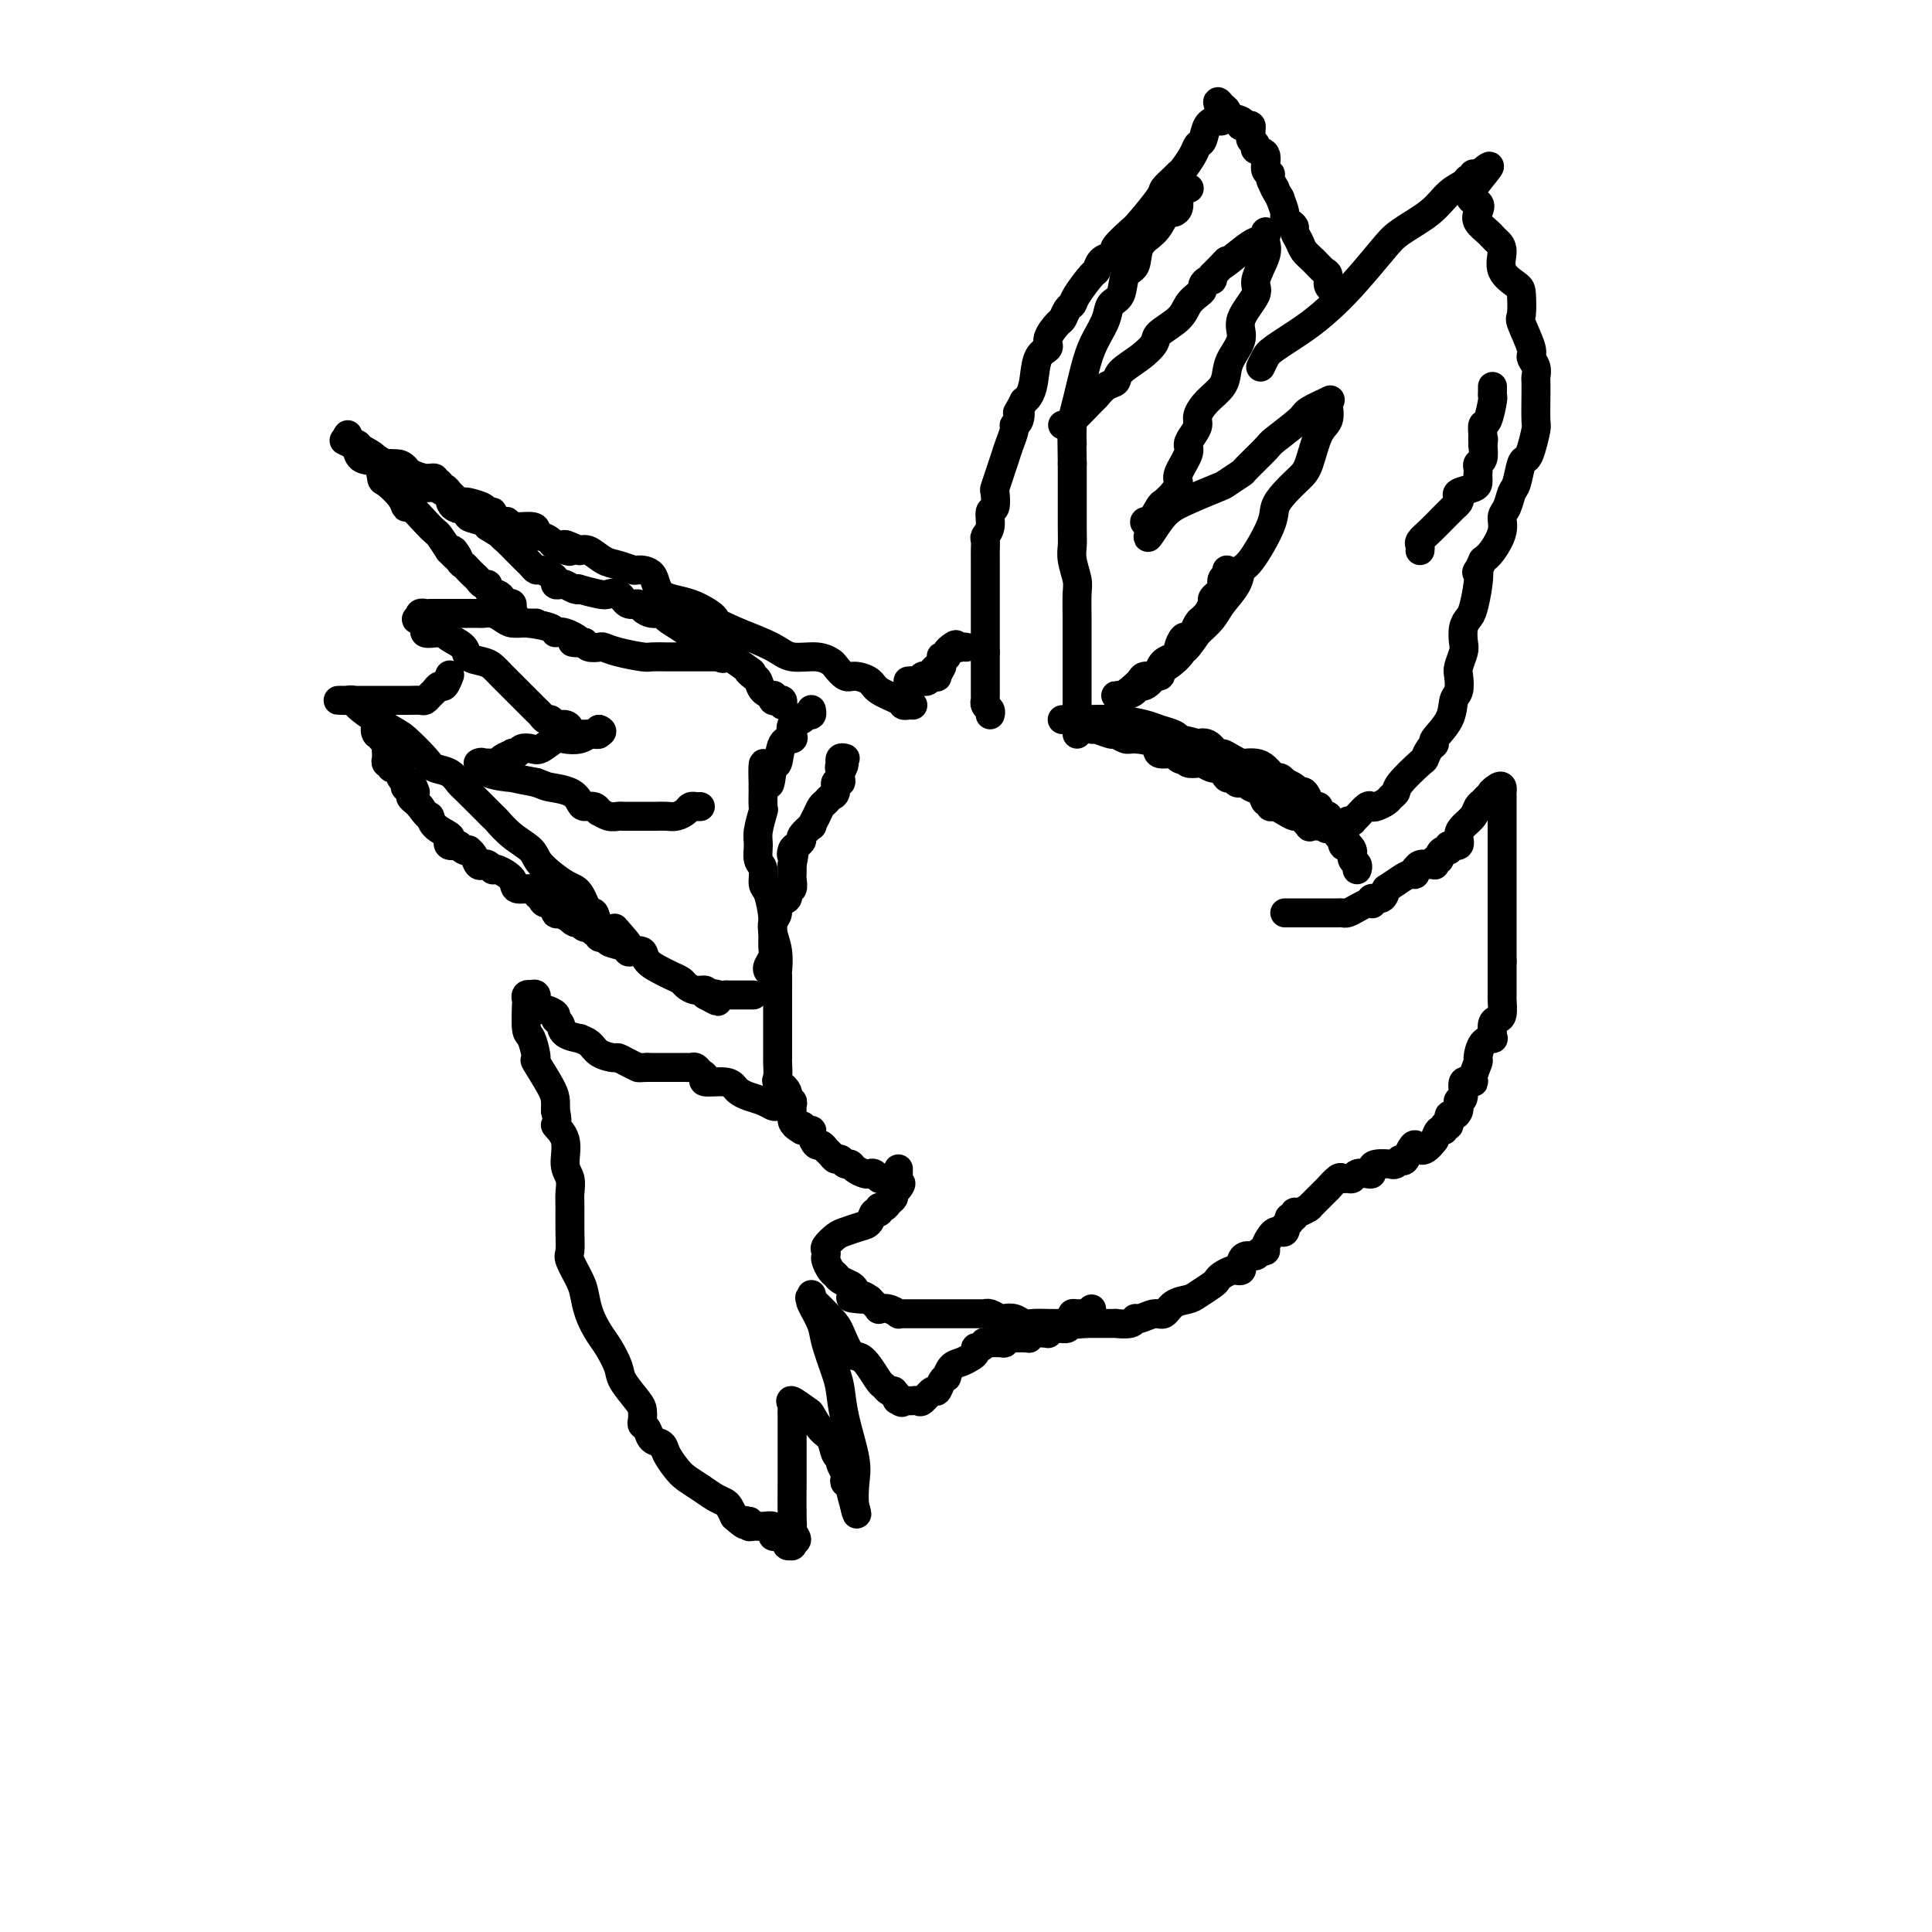 <svg viewBox='0 0 400 400' version='1.1' xmlns='http://www.w3.org/2000/svg' xmlns:xlink='http://www.w3.org/1999/xlink'><g fill='none' stroke='#000000' stroke-width='6' stroke-linecap='round' stroke-linejoin='round'><path d='M266,189c0.244,0.000 0.489,0.000 1,0c0.511,-0.000 1.289,-0.000 2,0c0.711,0.000 1.356,0.000 2,0c0.644,-0.000 1.286,-0.000 2,0c0.714,0.000 1.500,0.001 2,0c0.500,-0.001 0.714,-0.003 1,0c0.286,0.003 0.643,0.011 1,0c0.357,-0.011 0.712,-0.042 1,0c0.288,0.042 0.508,0.156 1,0c0.492,-0.156 1.254,-0.582 2,-1c0.746,-0.418 1.474,-0.829 2,-1c0.526,-0.171 0.848,-0.104 1,0c0.152,0.104 0.134,0.244 0,0c-0.134,-0.244 -0.382,-0.873 0,-1c0.382,-0.127 1.395,0.250 2,0c0.605,-0.250 0.803,-1.125 1,-2'/><path d='M287,184c1.812,-1.161 2.341,-1.564 3,-2c0.659,-0.436 1.446,-0.905 2,-1c0.554,-0.095 0.873,0.185 1,0c0.127,-0.185 0.062,-0.834 0,-1c-0.062,-0.166 -0.121,0.153 0,0c0.121,-0.153 0.424,-0.777 1,-1c0.576,-0.223 1.426,-0.045 2,0c0.574,0.045 0.871,-0.043 1,0c0.129,0.043 0.090,0.218 0,0c-0.090,-0.218 -0.230,-0.828 0,-1c0.230,-0.172 0.830,0.093 1,0c0.170,-0.093 -0.090,-0.545 0,-1c0.090,-0.455 0.531,-0.912 1,-1c0.469,-0.088 0.965,0.195 1,0c0.035,-0.195 -0.390,-0.867 0,-1c0.390,-0.133 1.596,0.273 2,0c0.404,-0.273 0.006,-1.225 0,-2c-0.006,-0.775 0.380,-1.374 1,-2c0.620,-0.626 1.476,-1.278 2,-2c0.524,-0.722 0.718,-1.513 1,-2c0.282,-0.487 0.653,-0.670 1,-1c0.347,-0.330 0.671,-0.809 1,-1c0.329,-0.191 0.665,-0.096 1,0'/><path d='M309,165c3.359,-3.109 0.756,-1.380 0,-1c-0.756,0.380 0.333,-0.589 1,-1c0.667,-0.411 0.911,-0.266 1,0c0.089,0.266 0.024,0.651 0,1c-0.024,0.349 -0.006,0.661 0,1c0.006,0.339 0.002,0.704 0,1c-0.002,0.296 -0.000,0.521 0,1c0.000,0.479 0.000,1.211 0,2c-0.000,0.789 -0.000,1.636 0,2c0.000,0.364 0.000,0.243 0,1c-0.000,0.757 -0.000,2.390 0,3c0.000,0.610 0.000,0.198 0,1c-0.000,0.802 -0.000,2.819 0,4c0.000,1.181 0.000,1.525 0,2c-0.000,0.475 -0.000,1.082 0,2c0.000,0.918 0.000,2.148 0,3c-0.000,0.852 -0.000,1.327 0,2c0.000,0.673 0.000,1.545 0,2c-0.000,0.455 -0.000,0.492 0,1c0.000,0.508 0.000,1.487 0,2c-0.000,0.513 -0.000,0.561 0,1c0.000,0.439 0.000,1.268 0,2c-0.000,0.732 -0.000,1.366 0,2'/><path d='M311,199c0.000,5.745 0.000,2.107 0,1c-0.000,-1.107 -0.000,0.317 0,1c0.000,0.683 0.001,0.624 0,1c-0.001,0.376 -0.003,1.186 0,2c0.003,0.814 0.011,1.632 0,2c-0.011,0.368 -0.041,0.287 0,1c0.041,0.713 0.154,2.219 0,3c-0.154,0.781 -0.575,0.836 -1,1c-0.425,0.164 -0.852,0.437 -1,1c-0.148,0.563 -0.016,1.416 0,2c0.016,0.584 -0.086,0.900 0,1c0.086,0.100 0.358,-0.016 0,0c-0.358,0.016 -1.348,0.163 -2,1c-0.652,0.837 -0.967,2.365 -1,3c-0.033,0.635 0.217,0.376 0,1c-0.217,0.624 -0.899,2.129 -1,3c-0.101,0.871 0.379,1.108 0,1c-0.379,-0.108 -1.618,-0.561 -2,0c-0.382,0.561 0.094,2.136 0,3c-0.094,0.864 -0.756,1.019 -1,1c-0.244,-0.019 -0.068,-0.211 0,0c0.068,0.211 0.028,0.825 0,1c-0.028,0.175 -0.045,-0.089 0,0c0.045,0.089 0.152,0.530 0,1c-0.152,0.470 -0.562,0.967 -1,1c-0.438,0.033 -0.905,-0.399 -1,0c-0.095,0.399 0.182,1.629 0,2c-0.182,0.371 -0.822,-0.117 -1,0c-0.178,0.117 0.106,0.839 0,1c-0.106,0.161 -0.602,-0.240 -1,0c-0.398,0.240 -0.699,1.120 -1,2'/><path d='M297,236c-2.964,4.062 -3.373,1.218 -4,1c-0.627,-0.218 -1.472,2.191 -2,3c-0.528,0.809 -0.740,0.020 -1,0c-0.260,-0.020 -0.567,0.729 -1,1c-0.433,0.271 -0.991,0.062 -1,0c-0.009,-0.062 0.532,0.022 0,0c-0.532,-0.022 -2.135,-0.151 -3,0c-0.865,0.151 -0.991,0.580 -1,1c-0.009,0.420 0.100,0.830 0,1c-0.100,0.170 -0.408,0.099 -1,0c-0.592,-0.099 -1.467,-0.225 -2,0c-0.533,0.225 -0.725,0.800 -1,1c-0.275,0.200 -0.632,0.024 -1,0c-0.368,-0.024 -0.745,0.104 -1,0c-0.255,-0.104 -0.387,-0.441 -1,0c-0.613,0.441 -1.706,1.659 -2,2c-0.294,0.341 0.210,-0.197 0,0c-0.210,0.197 -1.135,1.129 -2,2c-0.865,0.871 -1.672,1.682 -2,2c-0.328,0.318 -0.178,0.142 0,0c0.178,-0.142 0.384,-0.249 0,0c-0.384,0.249 -1.357,0.854 -2,1c-0.643,0.146 -0.956,-0.167 -1,0c-0.044,0.167 0.180,0.814 0,1c-0.180,0.186 -0.766,-0.090 -1,0c-0.234,0.090 -0.117,0.545 0,1'/><path d='M267,253c-1.786,1.559 -1.252,0.956 -1,1c0.252,0.044 0.221,0.736 0,1c-0.221,0.264 -0.633,0.099 -1,0c-0.367,-0.099 -0.690,-0.133 -1,0c-0.310,0.133 -0.607,0.432 -1,1c-0.393,0.568 -0.882,1.405 -1,2c-0.118,0.595 0.137,0.947 0,1c-0.137,0.053 -0.664,-0.193 -1,0c-0.336,0.193 -0.482,0.826 -1,1c-0.518,0.174 -1.410,-0.111 -2,0c-0.590,0.111 -0.878,0.617 -1,1c-0.122,0.383 -0.078,0.641 0,1c0.078,0.359 0.189,0.817 0,1c-0.189,0.183 -0.679,0.089 -1,0c-0.321,-0.089 -0.474,-0.175 -1,0c-0.526,0.175 -1.424,0.611 -2,1c-0.576,0.389 -0.829,0.733 -1,1c-0.171,0.267 -0.258,0.458 -1,1c-0.742,0.542 -2.137,1.437 -3,2c-0.863,0.563 -1.194,0.796 -2,1c-0.806,0.204 -2.086,0.379 -3,1c-0.914,0.621 -1.461,1.687 -2,2c-0.539,0.313 -1.071,-0.126 -2,0c-0.929,0.126 -2.257,0.818 -3,1c-0.743,0.182 -0.902,-0.148 -1,0c-0.098,0.148 -0.134,0.772 -1,1c-0.866,0.228 -2.561,0.061 -3,0c-0.439,-0.061 0.377,-0.016 0,0c-0.377,0.016 -1.948,0.004 -3,0c-1.052,-0.004 -1.586,-0.001 -2,0c-0.414,0.001 -0.707,0.001 -1,0'/><path d='M225,274c-3.071,0.310 -2.748,0.084 -3,0c-0.252,-0.084 -1.078,-0.026 -2,0c-0.922,0.026 -1.939,0.021 -3,0c-1.061,-0.021 -2.167,-0.057 -3,0c-0.833,0.057 -1.392,0.208 -2,0c-0.608,-0.208 -1.263,-0.774 -2,-1c-0.737,-0.226 -1.556,-0.113 -2,0c-0.444,0.113 -0.515,0.226 -1,0c-0.485,-0.226 -1.386,-0.793 -2,-1c-0.614,-0.207 -0.942,-0.056 -1,0c-0.058,0.056 0.154,0.015 0,0c-0.154,-0.015 -0.675,-0.004 -1,0c-0.325,0.004 -0.454,0.001 -1,0c-0.546,-0.001 -1.510,-0.000 -2,0c-0.490,0.000 -0.508,0.000 -1,0c-0.492,-0.000 -1.458,-0.000 -2,0c-0.542,0.000 -0.660,0.000 -1,0c-0.340,-0.000 -0.902,0.000 -1,0c-0.098,-0.000 0.268,-0.000 0,0c-0.268,0.000 -1.171,0.000 -2,0c-0.829,-0.000 -1.585,-0.000 -2,0c-0.415,0.000 -0.488,0.001 -1,0c-0.512,-0.001 -1.463,-0.004 -2,0c-0.537,0.004 -0.659,0.015 -1,0c-0.341,-0.015 -0.899,-0.056 -1,0c-0.101,0.056 0.257,0.208 0,0c-0.257,-0.208 -1.130,-0.777 -2,-1c-0.870,-0.223 -1.738,-0.101 -2,0c-0.262,0.101 0.083,0.181 0,0c-0.083,-0.181 -0.595,-0.623 -1,-1c-0.405,-0.377 -0.702,-0.688 -1,-1'/><path d='M180,269c-7.144,-0.709 -2.505,0.017 -1,0c1.505,-0.017 -0.125,-0.778 -1,-1c-0.875,-0.222 -0.994,0.095 -1,0c-0.006,-0.095 0.101,-0.602 0,-1c-0.101,-0.398 -0.409,-0.688 -1,-1c-0.591,-0.312 -1.465,-0.647 -2,-1c-0.535,-0.353 -0.731,-0.725 -1,-1c-0.269,-0.275 -0.610,-0.454 -1,-1c-0.390,-0.546 -0.830,-1.460 -1,-2c-0.170,-0.540 -0.069,-0.708 0,-1c0.069,-0.292 0.105,-0.709 0,-1c-0.105,-0.291 -0.351,-0.458 0,-1c0.351,-0.542 1.298,-1.459 2,-2c0.702,-0.541 1.159,-0.704 2,-1c0.841,-0.296 2.067,-0.724 3,-1c0.933,-0.276 1.574,-0.399 2,-1c0.426,-0.601 0.639,-1.681 1,-2c0.361,-0.319 0.871,0.122 1,0c0.129,-0.122 -0.123,-0.806 0,-1c0.123,-0.194 0.621,0.102 1,0c0.379,-0.102 0.637,-0.602 1,-1c0.363,-0.398 0.829,-0.694 1,-1c0.171,-0.306 0.046,-0.621 0,-1c-0.046,-0.379 -0.013,-0.823 0,-1c0.013,-0.177 0.007,-0.089 0,0'/><path d='M185,246c2.392,-2.118 1.373,-0.414 1,0c-0.373,0.414 -0.100,-0.464 0,-1c0.100,-0.536 0.027,-0.731 0,-1c-0.027,-0.269 -0.007,-0.611 0,-1c0.007,-0.389 0.002,-0.825 0,-1c-0.002,-0.175 -0.001,-0.087 0,0'/><path d='M186,244c-0.220,0.008 -0.440,0.016 -1,0c-0.560,-0.016 -1.458,-0.056 -2,0c-0.542,0.056 -0.726,0.209 -1,0c-0.274,-0.209 -0.637,-0.778 -1,-1c-0.363,-0.222 -0.727,-0.097 -1,0c-0.273,0.097 -0.454,0.166 -1,0c-0.546,-0.166 -1.456,-0.565 -2,-1c-0.544,-0.435 -0.723,-0.904 -1,-1c-0.277,-0.096 -0.651,0.182 -1,0c-0.349,-0.182 -0.671,-0.824 -1,-1c-0.329,-0.176 -0.665,0.112 -1,0c-0.335,-0.112 -0.668,-0.625 -1,-1c-0.332,-0.375 -0.662,-0.612 -1,-1c-0.338,-0.388 -0.685,-0.927 -1,-1c-0.315,-0.073 -0.600,0.321 -1,0c-0.400,-0.321 -0.915,-1.356 -1,-2c-0.085,-0.644 0.262,-0.898 0,-1c-0.262,-0.102 -1.131,-0.051 -2,0'/><path d='M166,234c-3.050,-1.782 -0.674,-1.237 0,-1c0.674,0.237 -0.354,0.164 -1,0c-0.646,-0.164 -0.909,-0.421 -1,-1c-0.091,-0.579 -0.008,-1.481 0,-2c0.008,-0.519 -0.058,-0.654 0,-1c0.058,-0.346 0.240,-0.902 0,-1c-0.240,-0.098 -0.901,0.263 -1,0c-0.099,-0.263 0.366,-1.151 0,-2c-0.366,-0.849 -1.562,-1.660 -2,-2c-0.438,-0.340 -0.117,-0.208 0,-1c0.117,-0.792 0.031,-2.509 0,-3c-0.031,-0.491 -0.008,0.243 0,-1c0.008,-1.243 0.002,-4.463 0,-6c-0.002,-1.537 -0.001,-1.390 0,-2c0.001,-0.610 -0.000,-1.978 0,-3c0.000,-1.022 0.001,-1.697 0,-2c-0.001,-0.303 -0.004,-0.234 0,-1c0.004,-0.766 0.016,-2.366 0,-3c-0.016,-0.634 -0.060,-0.303 0,-1c0.060,-0.697 0.222,-2.423 0,-4c-0.222,-1.577 -0.829,-3.007 -1,-4c-0.171,-0.993 0.094,-1.549 0,-3c-0.094,-1.451 -0.547,-3.796 -1,-5c-0.453,-1.204 -0.907,-1.269 -1,-2c-0.093,-0.731 0.175,-2.130 0,-3c-0.175,-0.870 -0.793,-1.211 -1,-2c-0.207,-0.789 -0.003,-2.026 0,-3c0.003,-0.974 -0.195,-1.684 0,-3c0.195,-1.316 0.783,-3.239 1,-4c0.217,-0.761 0.062,-0.360 0,-1c-0.062,-0.640 -0.031,-2.320 0,-4'/><path d='M158,163c-0.284,-9.481 0.506,-2.683 1,-1c0.494,1.683 0.693,-1.747 1,-3c0.307,-1.253 0.721,-0.328 1,-1c0.279,-0.672 0.421,-2.939 1,-4c0.579,-1.061 1.594,-0.915 2,-1c0.406,-0.085 0.204,-0.400 0,-1c-0.204,-0.600 -0.408,-1.485 0,-2c0.408,-0.515 1.430,-0.660 2,-1c0.570,-0.340 0.689,-0.876 1,-1c0.311,-0.124 0.815,0.163 1,0c0.185,-0.163 0.050,-0.775 0,-1c-0.050,-0.225 -0.014,-0.064 0,0c0.014,0.064 0.007,0.032 0,0'/><path d='M195,138c-0.447,0.837 -0.894,1.674 -1,2c-0.106,0.326 0.130,0.140 0,0c-0.130,-0.140 -0.626,-0.234 -1,0c-0.374,0.234 -0.626,0.795 -1,1c-0.374,0.205 -0.870,0.055 -1,0c-0.130,-0.055 0.106,-0.016 0,0c-0.106,0.016 -0.553,0.008 -1,0'/><path d='M190,141c-0.932,0.463 -0.762,0.120 -1,0c-0.238,-0.120 -0.884,-0.017 -1,0c-0.116,0.017 0.298,-0.051 1,0c0.702,0.051 1.694,0.221 2,0c0.306,-0.221 -0.072,-0.832 0,-1c0.072,-0.168 0.594,0.109 1,0c0.406,-0.109 0.696,-0.604 1,-1c0.304,-0.396 0.621,-0.694 1,-1c0.379,-0.306 0.819,-0.621 1,-1c0.181,-0.379 0.104,-0.823 0,-1c-0.104,-0.177 -0.234,-0.089 0,0c0.234,0.089 0.832,0.178 1,0c0.168,-0.178 -0.095,-0.622 0,-1c0.095,-0.378 0.547,-0.689 1,-1'/><path d='M197,134c1.265,-1.083 0.927,-0.290 1,0c0.073,0.290 0.556,0.078 1,0c0.444,-0.078 0.850,-0.021 1,0c0.150,0.021 0.043,0.006 0,0c-0.043,-0.006 -0.021,-0.003 0,0'/><path d='M223,152c-0.000,-0.290 -0.000,-0.581 0,-1c0.000,-0.419 0.000,-0.968 0,-2c-0.000,-1.032 -0.000,-2.549 0,-4c0.000,-1.451 0.000,-2.837 0,-4c-0.000,-1.163 -0.000,-2.104 0,-3c0.000,-0.896 0.001,-1.747 0,-3c-0.001,-1.253 -0.004,-2.909 0,-4c0.004,-1.091 0.015,-1.618 0,-3c-0.015,-1.382 -0.057,-3.618 0,-5c0.057,-1.382 0.211,-1.911 0,-3c-0.211,-1.089 -0.789,-2.739 -1,-4c-0.211,-1.261 -0.057,-2.133 0,-3c0.057,-0.867 0.015,-1.727 0,-4c-0.015,-2.273 -0.004,-5.958 0,-8c0.004,-2.042 0.001,-2.441 0,-3c-0.001,-0.559 -0.001,-1.280 0,-2'/><path d='M222,96c-0.145,-9.378 -0.009,-4.822 0,-4c0.009,0.822 -0.110,-2.090 0,-4c0.110,-1.910 0.448,-2.820 1,-5c0.552,-2.180 1.318,-5.632 2,-8c0.682,-2.368 1.281,-3.654 2,-5c0.719,-1.346 1.559,-2.753 2,-4c0.441,-1.247 0.484,-2.333 1,-3c0.516,-0.667 1.507,-0.916 2,-2c0.493,-1.084 0.489,-3.005 1,-4c0.511,-0.995 1.537,-1.066 2,-2c0.463,-0.934 0.361,-2.733 1,-4c0.639,-1.267 2.017,-2.002 3,-3c0.983,-0.998 1.570,-2.260 2,-3c0.430,-0.740 0.704,-0.957 1,-1c0.296,-0.043 0.616,0.090 1,0c0.384,-0.090 0.833,-0.402 1,-1c0.167,-0.598 0.052,-1.481 0,-2c-0.052,-0.519 -0.042,-0.675 0,-1c0.042,-0.325 0.114,-0.819 0,-1c-0.114,-0.181 -0.415,-0.049 0,0c0.415,0.049 1.547,0.014 2,0c0.453,-0.014 0.226,-0.007 0,0'/><path d='M220,88c0.411,0.015 0.821,0.030 2,-1c1.179,-1.030 3.125,-3.104 4,-4c0.875,-0.896 0.677,-0.613 1,-1c0.323,-0.387 1.166,-1.444 2,-2c0.834,-0.556 1.660,-0.609 2,-1c0.340,-0.391 0.196,-1.119 1,-2c0.804,-0.881 2.557,-1.916 4,-3c1.443,-1.084 2.575,-2.216 3,-3c0.425,-0.784 0.142,-1.218 1,-2c0.858,-0.782 2.856,-1.911 4,-3c1.144,-1.089 1.434,-2.138 2,-3c0.566,-0.862 1.409,-1.537 2,-2c0.591,-0.463 0.929,-0.715 1,-1c0.071,-0.285 -0.125,-0.602 0,-1c0.125,-0.398 0.572,-0.876 1,-1c0.428,-0.124 0.837,0.108 1,0c0.163,-0.108 0.082,-0.554 0,-1'/><path d='M251,57c5.046,-5.096 2.161,-2.338 2,-2c-0.161,0.338 2.401,-1.746 4,-3c1.599,-1.254 2.235,-1.678 3,-2c0.765,-0.322 1.661,-0.542 2,-1c0.339,-0.458 0.122,-1.153 0,-1c-0.122,0.153 -0.150,1.153 0,2c0.150,0.847 0.476,1.541 0,3c-0.476,1.459 -1.756,3.682 -2,5c-0.244,1.318 0.548,1.731 0,3c-0.548,1.269 -2.435,3.393 -3,5c-0.565,1.607 0.193,2.698 0,4c-0.193,1.302 -1.338,2.814 -2,4c-0.662,1.186 -0.842,2.047 -1,3c-0.158,0.953 -0.294,1.998 -1,3c-0.706,1.002 -1.983,1.960 -3,3c-1.017,1.040 -1.773,2.164 -2,3c-0.227,0.836 0.075,1.386 0,2c-0.075,0.614 -0.527,1.291 -1,2c-0.473,0.709 -0.966,1.449 -1,2c-0.034,0.551 0.390,0.911 0,2c-0.390,1.089 -1.595,2.905 -2,4c-0.405,1.095 -0.010,1.467 0,2c0.010,0.533 -0.367,1.225 -1,2c-0.633,0.775 -1.523,1.633 -2,2c-0.477,0.367 -0.540,0.243 -1,1c-0.460,0.757 -1.316,2.396 -2,3c-0.684,0.604 -1.195,0.173 -1,0c0.195,-0.173 1.098,-0.086 2,0'/><path d='M239,108c-2.753,6.075 -0.635,2.261 1,0c1.635,-2.261 2.788,-2.970 5,-4c2.212,-1.030 5.483,-2.381 7,-3c1.517,-0.619 1.281,-0.506 2,-1c0.719,-0.494 2.393,-1.596 3,-2c0.607,-0.404 0.148,-0.110 1,-1c0.852,-0.890 3.014,-2.964 4,-4c0.986,-1.036 0.796,-1.034 2,-2c1.204,-0.966 3.800,-2.899 5,-4c1.200,-1.101 1.003,-1.371 2,-2c0.997,-0.629 3.190,-1.616 4,-2c0.810,-0.384 0.239,-0.163 0,0c-0.239,0.163 -0.146,0.269 0,1c0.146,0.731 0.345,2.085 0,3c-0.345,0.915 -1.235,1.389 -2,3c-0.765,1.611 -1.407,4.359 -2,6c-0.593,1.641 -1.139,2.174 -2,3c-0.861,0.826 -2.038,1.946 -3,3c-0.962,1.054 -1.709,2.042 -2,3c-0.291,0.958 -0.126,1.888 -1,4c-0.874,2.112 -2.786,5.408 -4,7c-1.214,1.592 -1.732,1.479 -2,2c-0.268,0.521 -0.288,1.676 -1,3c-0.712,1.324 -2.115,2.818 -3,4c-0.885,1.182 -1.253,2.052 -2,3c-0.747,0.948 -1.874,1.974 -3,3'/><path d='M248,131c-3.952,5.732 -2.332,2.563 -2,2c0.332,-0.563 -0.623,1.481 -2,3c-1.377,1.519 -3.176,2.515 -4,3c-0.824,0.485 -0.672,0.459 -1,1c-0.328,0.541 -1.134,1.647 -2,2c-0.866,0.353 -1.792,-0.049 -2,0c-0.208,0.049 0.301,0.549 0,1c-0.301,0.451 -1.410,0.853 -2,1c-0.590,0.147 -0.659,0.040 -1,0c-0.341,-0.040 -0.955,-0.011 -1,0c-0.045,0.011 0.477,0.006 1,0'/><path d='M232,144c-1.868,1.682 1.463,-0.614 3,-2c1.537,-1.386 1.280,-1.863 2,-2c0.720,-0.137 2.417,0.065 3,0c0.583,-0.065 0.050,-0.397 0,-1c-0.050,-0.603 0.382,-1.476 1,-2c0.618,-0.524 1.422,-0.700 2,-1c0.578,-0.300 0.928,-0.723 1,-1c0.072,-0.277 -0.135,-0.407 0,-1c0.135,-0.593 0.613,-1.650 1,-2c0.387,-0.350 0.682,0.007 1,0c0.318,-0.007 0.659,-0.378 1,-1c0.341,-0.622 0.684,-1.494 1,-2c0.316,-0.506 0.606,-0.646 1,-1c0.394,-0.354 0.893,-0.921 1,-1c0.107,-0.079 -0.178,0.331 0,0c0.178,-0.331 0.817,-1.402 1,-2c0.183,-0.598 -0.091,-0.723 0,-1c0.091,-0.277 0.546,-0.705 1,-1c0.454,-0.295 0.906,-0.458 1,-1c0.094,-0.542 -0.171,-1.465 0,-2c0.171,-0.535 0.777,-0.683 1,-1c0.223,-0.317 0.064,-0.805 0,-1c-0.064,-0.195 -0.032,-0.098 0,0'/><path d='M261,76c0.345,-0.715 0.691,-1.430 1,-2c0.309,-0.570 0.582,-0.995 2,-2c1.418,-1.005 3.980,-2.589 6,-4c2.020,-1.411 3.499,-2.649 5,-4c1.501,-1.351 3.023,-2.817 5,-5c1.977,-2.183 4.407,-5.085 6,-7c1.593,-1.915 2.349,-2.843 4,-4c1.651,-1.157 4.197,-2.543 6,-4c1.803,-1.457 2.861,-2.983 4,-4c1.139,-1.017 2.358,-1.524 3,-2c0.642,-0.476 0.708,-0.921 1,-1c0.292,-0.079 0.809,0.210 1,0c0.191,-0.210 0.054,-0.917 0,-1c-0.054,-0.083 -0.027,0.459 0,1'/><path d='M305,37c6.748,-5.737 1.619,-0.578 0,2c-1.619,2.578 0.273,2.575 1,3c0.727,0.425 0.288,1.279 0,2c-0.288,0.721 -0.427,1.308 0,2c0.427,0.692 1.418,1.490 2,2c0.582,0.510 0.755,0.732 1,1c0.245,0.268 0.563,0.583 1,1c0.437,0.417 0.993,0.935 1,2c0.007,1.065 -0.536,2.677 0,4c0.536,1.323 2.151,2.358 3,3c0.849,0.642 0.930,0.892 1,2c0.070,1.108 0.128,3.073 0,4c-0.128,0.927 -0.441,0.816 0,2c0.441,1.184 1.635,3.664 2,5c0.365,1.336 -0.098,1.527 0,2c0.098,0.473 0.758,1.227 1,2c0.242,0.773 0.066,1.566 0,2c-0.066,0.434 -0.021,0.507 0,1c0.021,0.493 0.017,1.404 0,3c-0.017,1.596 -0.046,3.878 0,5c0.046,1.122 0.167,1.085 0,2c-0.167,0.915 -0.622,2.782 -1,4c-0.378,1.218 -0.678,1.786 -1,2c-0.322,0.214 -0.665,0.073 -1,1c-0.335,0.927 -0.663,2.922 -1,4c-0.337,1.078 -0.685,1.241 -1,2c-0.315,0.759 -0.598,2.115 -1,3c-0.402,0.885 -0.922,1.299 -1,2c-0.078,0.701 0.287,1.689 0,3c-0.287,1.311 -1.225,2.946 -2,4c-0.775,1.054 -1.388,1.527 -2,2'/><path d='M307,116c-1.787,3.903 -1.253,2.161 -1,2c0.253,-0.161 0.225,1.259 0,3c-0.225,1.741 -0.648,3.802 -1,5c-0.352,1.198 -0.634,1.532 -1,2c-0.366,0.468 -0.816,1.069 -1,2c-0.184,0.931 -0.101,2.193 0,3c0.101,0.807 0.220,1.159 0,2c-0.220,0.841 -0.777,2.170 -1,3c-0.223,0.830 -0.110,1.161 0,2c0.110,0.839 0.216,2.186 0,3c-0.216,0.814 -0.754,1.096 -1,2c-0.246,0.904 -0.199,2.432 -1,4c-0.801,1.568 -2.449,3.177 -3,4c-0.551,0.823 -0.004,0.861 0,1c0.004,0.139 -0.534,0.380 -1,1c-0.466,0.620 -0.860,1.619 -1,2c-0.140,0.381 -0.025,0.143 -1,1c-0.975,0.857 -3.038,2.808 -4,4c-0.962,1.192 -0.821,1.626 -1,2c-0.179,0.374 -0.677,0.687 -1,1c-0.323,0.313 -0.471,0.626 -1,1c-0.529,0.374 -1.438,0.808 -2,1c-0.562,0.192 -0.777,0.143 -1,0c-0.223,-0.143 -0.455,-0.379 -1,0c-0.545,0.379 -1.402,1.373 -2,2c-0.598,0.627 -0.936,0.886 -1,1c-0.064,0.114 0.148,0.082 0,0c-0.148,-0.082 -0.655,-0.214 -1,0c-0.345,0.214 -0.527,0.776 -1,1c-0.473,0.224 -1.236,0.112 -2,0'/><path d='M276,171c-2.167,1.000 -1.583,0.500 -1,0'/><path d='M275,171c-0.107,-0.000 0.125,-0.001 0,0c-0.125,0.001 -0.606,0.002 -1,0c-0.394,-0.002 -0.701,-0.008 -1,0c-0.299,0.008 -0.589,0.032 -1,0c-0.411,-0.032 -0.941,-0.118 -1,0c-0.059,0.118 0.354,0.439 0,0c-0.354,-0.439 -1.474,-1.638 -2,-2c-0.526,-0.362 -0.456,0.114 -1,0c-0.544,-0.114 -1.700,-0.820 -2,-1c-0.300,-0.180 0.256,0.164 0,0c-0.256,-0.164 -1.324,-0.835 -2,-1c-0.676,-0.165 -0.958,0.177 -1,0c-0.042,-0.177 0.158,-0.874 0,-1c-0.158,-0.126 -0.672,0.320 -1,0c-0.328,-0.320 -0.469,-1.405 -1,-2c-0.531,-0.595 -1.452,-0.700 -2,-1c-0.548,-0.300 -0.724,-0.796 -1,-1c-0.276,-0.204 -0.653,-0.115 -1,0c-0.347,0.115 -0.666,0.255 -1,0c-0.334,-0.255 -0.684,-0.904 -1,-1c-0.316,-0.096 -0.600,0.363 -1,0c-0.400,-0.363 -0.918,-1.547 -1,-2c-0.082,-0.453 0.272,-0.173 0,0c-0.272,0.173 -1.170,0.240 -2,0c-0.830,-0.240 -1.594,-0.786 -2,-1c-0.406,-0.214 -0.456,-0.096 -1,0c-0.544,0.096 -1.584,0.170 -2,0c-0.416,-0.170 -0.208,-0.585 0,-1'/><path d='M246,157c-4.655,-2.184 -1.794,-0.644 -1,0c0.794,0.644 -0.480,0.393 -1,0c-0.520,-0.393 -0.285,-0.927 -1,-1c-0.715,-0.073 -2.381,0.316 -3,0c-0.619,-0.316 -0.191,-1.338 -1,-2c-0.809,-0.662 -2.854,-0.966 -4,-1c-1.146,-0.034 -1.391,0.202 -2,0c-0.609,-0.202 -1.580,-0.841 -2,-1c-0.420,-0.159 -0.288,0.164 -1,0c-0.712,-0.164 -2.267,-0.814 -3,-1c-0.733,-0.186 -0.643,0.094 -1,0c-0.357,-0.094 -1.160,-0.561 -2,-1c-0.840,-0.439 -1.718,-0.849 -2,-1c-0.282,-0.151 0.033,-0.041 0,0c-0.033,0.041 -0.413,0.014 -1,0c-0.587,-0.014 -1.382,-0.015 -1,0c0.382,0.015 1.941,0.045 4,0c2.059,-0.045 4.618,-0.167 7,0c2.382,0.167 4.587,0.622 6,1c1.413,0.378 2.034,0.679 3,1c0.966,0.321 2.276,0.663 3,1c0.724,0.337 0.862,0.668 1,1'/><path d='M244,153c4.373,0.879 3.804,1.075 4,1c0.196,-0.075 1.156,-0.423 2,0c0.844,0.423 1.573,1.616 2,2c0.427,0.384 0.551,-0.041 1,0c0.449,0.041 1.222,0.549 2,1c0.778,0.451 1.560,0.847 2,1c0.440,0.153 0.537,0.064 1,0c0.463,-0.064 1.291,-0.104 2,0c0.709,0.104 1.298,0.353 2,1c0.702,0.647 1.515,1.693 2,2c0.485,0.307 0.641,-0.124 1,0c0.359,0.124 0.922,0.802 1,1c0.078,0.198 -0.329,-0.084 0,0c0.329,0.084 1.394,0.534 2,1c0.606,0.466 0.754,0.948 1,1c0.246,0.052 0.592,-0.327 1,0c0.408,0.327 0.879,1.358 1,2c0.121,0.642 -0.108,0.894 0,1c0.108,0.106 0.555,0.065 1,0c0.445,-0.065 0.890,-0.153 1,0c0.110,0.153 -0.114,0.549 0,1c0.114,0.451 0.566,0.957 1,1c0.434,0.043 0.851,-0.377 1,0c0.149,0.377 0.030,1.550 0,2c-0.030,0.450 0.031,0.176 0,0c-0.031,-0.176 -0.153,-0.253 0,0c0.153,0.253 0.580,0.837 1,1c0.420,0.163 0.834,-0.096 1,0c0.166,0.096 0.083,0.548 0,1'/><path d='M277,173c2.559,2.041 1.456,0.145 1,0c-0.456,-0.145 -0.266,1.463 0,2c0.266,0.537 0.606,0.003 1,0c0.394,-0.003 0.841,0.524 1,1c0.159,0.476 0.028,0.902 0,1c-0.028,0.098 0.045,-0.131 0,0c-0.045,0.131 -0.208,0.624 0,1c0.208,0.376 0.788,0.637 1,1c0.212,0.363 0.057,0.829 0,1c-0.057,0.171 -0.016,0.049 0,0c0.016,-0.049 0.008,-0.024 0,0'/><path d='M294,114c0.041,-0.350 0.082,-0.700 0,-1c-0.082,-0.300 -0.286,-0.549 0,-1c0.286,-0.451 1.061,-1.105 2,-2c0.939,-0.895 2.042,-2.033 3,-3c0.958,-0.967 1.771,-1.765 2,-2c0.229,-0.235 -0.124,0.092 0,0c0.124,-0.092 0.727,-0.602 1,-1c0.273,-0.398 0.217,-0.684 0,-1c-0.217,-0.316 -0.594,-0.662 0,-1c0.594,-0.338 2.159,-0.668 3,-1c0.841,-0.332 0.956,-0.667 1,-1c0.044,-0.333 0.015,-0.665 0,-1c-0.015,-0.335 -0.018,-0.673 0,-1c0.018,-0.327 0.056,-0.644 0,-1c-0.056,-0.356 -0.207,-0.750 0,-1c0.207,-0.250 0.774,-0.357 1,-1c0.226,-0.643 0.113,-1.821 0,-3'/><path d='M307,92c0.306,-1.591 0.072,-1.067 0,-1c-0.072,0.067 0.019,-0.321 0,-1c-0.019,-0.679 -0.149,-1.649 0,-2c0.149,-0.351 0.576,-0.084 1,-1c0.424,-0.916 0.846,-3.016 1,-4c0.154,-0.984 0.041,-0.851 0,-1c-0.041,-0.149 -0.011,-0.578 0,-1c0.011,-0.422 0.003,-0.835 0,-1c-0.003,-0.165 -0.002,-0.083 0,0'/><path d='M277,61c-0.305,-0.365 -0.609,-0.731 -1,-1c-0.391,-0.269 -0.868,-0.442 -1,-1c-0.132,-0.558 0.081,-1.500 0,-2c-0.081,-0.500 -0.456,-0.557 -1,-1c-0.544,-0.443 -1.255,-1.270 -2,-2c-0.745,-0.730 -1.523,-1.361 -2,-2c-0.477,-0.639 -0.654,-1.285 -1,-2c-0.346,-0.715 -0.863,-1.500 -1,-2c-0.137,-0.500 0.104,-0.717 0,-1c-0.104,-0.283 -0.554,-0.633 -1,-1c-0.446,-0.367 -0.889,-0.753 -1,-1c-0.111,-0.247 0.111,-0.356 0,-1c-0.111,-0.644 -0.556,-1.822 -1,-3'/><path d='M265,41c-2.101,-3.575 -1.352,-2.514 -1,-2c0.352,0.514 0.307,0.481 0,0c-0.307,-0.481 -0.875,-1.410 -1,-2c-0.125,-0.590 0.192,-0.841 0,-1c-0.192,-0.159 -0.892,-0.228 -1,-1c-0.108,-0.772 0.378,-2.248 0,-3c-0.378,-0.752 -1.618,-0.779 -2,-1c-0.382,-0.221 0.095,-0.638 0,-1c-0.095,-0.362 -0.760,-0.671 -1,-1c-0.240,-0.329 -0.054,-0.677 0,-1c0.054,-0.323 -0.025,-0.622 0,-1c0.025,-0.378 0.153,-0.836 0,-1c-0.153,-0.164 -0.589,-0.033 -1,0c-0.411,0.033 -0.799,-0.032 -1,0c-0.201,0.032 -0.215,0.163 0,0c0.215,-0.163 0.660,-0.618 0,-1c-0.660,-0.382 -2.426,-0.691 -3,-1c-0.574,-0.309 0.042,-0.619 0,-1c-0.042,-0.381 -0.742,-0.833 -1,-1c-0.258,-0.167 -0.074,-0.048 0,0c0.074,0.048 0.037,0.024 0,0'/><path d='M253,22c-1.825,-2.543 -0.387,0.599 0,2c0.387,1.401 -0.276,1.060 -1,1c-0.724,-0.060 -1.507,0.162 -2,1c-0.493,0.838 -0.696,2.291 -1,3c-0.304,0.709 -0.710,0.675 -1,1c-0.290,0.325 -0.463,1.008 -1,2c-0.537,0.992 -1.436,2.293 -2,3c-0.564,0.707 -0.792,0.820 -1,1c-0.208,0.180 -0.396,0.427 -1,1c-0.604,0.573 -1.623,1.470 -2,2c-0.377,0.530 -0.111,0.691 -1,2c-0.889,1.309 -2.934,3.766 -4,5c-1.066,1.234 -1.154,1.247 -2,2c-0.846,0.753 -2.451,2.248 -3,3c-0.549,0.752 -0.043,0.762 0,1c0.043,0.238 -0.377,0.704 -1,1c-0.623,0.296 -1.448,0.422 -2,1c-0.552,0.578 -0.830,1.607 -1,2c-0.170,0.393 -0.231,0.151 -1,1c-0.769,0.849 -2.246,2.789 -3,4c-0.754,1.211 -0.784,1.693 -1,2c-0.216,0.307 -0.616,0.439 -1,1c-0.384,0.561 -0.751,1.551 -1,2c-0.249,0.449 -0.381,0.357 -1,1c-0.619,0.643 -1.724,2.021 -2,3c-0.276,0.979 0.277,1.558 0,2c-0.277,0.442 -1.383,0.747 -2,2c-0.617,1.253 -0.743,3.453 -1,5c-0.257,1.547 -0.645,2.442 -1,3c-0.355,0.558 -0.678,0.779 -1,1'/><path d='M212,83c-1.945,3.750 -1.309,2.124 -1,2c0.309,-0.124 0.290,1.254 0,2c-0.290,0.746 -0.851,0.860 -1,1c-0.149,0.140 0.114,0.308 0,1c-0.114,0.692 -0.605,1.909 -1,3c-0.395,1.091 -0.693,2.054 -1,3c-0.307,0.946 -0.622,1.873 -1,3c-0.378,1.127 -0.818,2.455 -1,3c-0.182,0.545 -0.105,0.307 0,1c0.105,0.693 0.238,2.317 0,3c-0.238,0.683 -0.848,0.423 -1,1c-0.152,0.577 0.156,1.989 0,3c-0.156,1.011 -0.774,1.622 -1,2c-0.226,0.378 -0.061,0.524 0,1c0.061,0.476 0.016,1.283 0,2c-0.016,0.717 -0.004,1.344 0,2c0.004,0.656 0.001,1.342 0,2c-0.001,0.658 -0.000,1.288 0,2c0.000,0.712 0.000,1.505 0,2c-0.000,0.495 -0.000,0.691 0,1c0.000,0.309 0.000,0.731 0,1c-0.000,0.269 -0.000,0.386 0,1c0.000,0.614 0.000,1.724 0,2c-0.000,0.276 -0.000,-0.282 0,0c0.000,0.282 0.000,1.403 0,2c-0.000,0.597 -0.000,0.671 0,1c0.000,0.329 0.000,0.914 0,1c-0.000,0.086 -0.000,-0.328 0,0c0.000,0.328 0.000,1.396 0,2c-0.000,0.604 -0.000,0.744 0,1c0.000,0.256 0.000,0.628 0,1'/><path d='M204,135c0.000,3.814 0.000,1.849 0,1c-0.000,-0.849 -0.000,-0.583 0,0c0.000,0.583 0.000,1.484 0,2c-0.000,0.516 -0.000,0.649 0,1c0.000,0.351 0.000,0.920 0,1c-0.000,0.080 -0.000,-0.328 0,0c0.000,0.328 0.000,1.394 0,2c-0.000,0.606 -0.001,0.754 0,1c0.001,0.246 0.004,0.591 0,1c-0.004,0.409 -0.015,0.884 0,1c0.015,0.116 0.057,-0.126 0,0c-0.057,0.126 -0.211,0.622 0,1c0.211,0.378 0.788,0.640 1,1c0.212,0.360 0.061,0.817 0,1c-0.061,0.183 -0.030,0.091 0,0'/><path d='M189,146c-0.310,-0.018 -0.620,-0.036 -1,0c-0.380,0.036 -0.830,0.124 -1,0c-0.170,-0.124 -0.062,-0.462 -1,-1c-0.938,-0.538 -2.924,-1.275 -4,-2c-1.076,-0.725 -1.243,-1.437 -2,-2c-0.757,-0.563 -2.105,-0.978 -3,-1c-0.895,-0.022 -1.338,0.349 -2,0c-0.662,-0.349 -1.542,-1.419 -2,-2c-0.458,-0.581 -0.493,-0.672 -1,-1c-0.507,-0.328 -1.486,-0.892 -3,-1c-1.514,-0.108 -3.561,0.240 -5,0c-1.439,-0.240 -2.268,-1.069 -4,-2c-1.732,-0.931 -4.366,-1.966 -7,-3'/><path d='M153,131c-6.491,-2.834 -4.717,-2.420 -5,-3c-0.283,-0.580 -2.623,-2.155 -5,-3c-2.377,-0.845 -4.789,-0.962 -6,-2c-1.211,-1.038 -1.219,-2.998 -2,-4c-0.781,-1.002 -2.334,-1.046 -3,-1c-0.666,0.046 -0.444,0.184 -1,0c-0.556,-0.184 -1.891,-0.688 -3,-1c-1.109,-0.312 -1.991,-0.430 -3,-1c-1.009,-0.570 -2.145,-1.591 -3,-2c-0.855,-0.409 -1.427,-0.204 -2,0'/><path d='M120,114c-5.385,-2.581 -2.347,-0.533 -2,0c0.347,0.533 -1.998,-0.448 -3,-1c-1.002,-0.552 -0.661,-0.674 -1,-1c-0.339,-0.326 -1.359,-0.857 -2,-1c-0.641,-0.143 -0.903,0.101 -1,0c-0.097,-0.101 -0.028,-0.548 0,-1c0.028,-0.452 0.014,-0.908 -1,-1c-1.014,-0.092 -3.027,0.182 -4,0c-0.973,-0.182 -0.905,-0.818 -1,-1c-0.095,-0.182 -0.352,0.092 -1,0c-0.648,-0.092 -1.687,-0.550 -2,-1c-0.313,-0.450 0.099,-0.891 0,-1c-0.099,-0.109 -0.709,0.115 -1,0c-0.291,-0.115 -0.263,-0.570 -1,-1c-0.737,-0.430 -2.239,-0.836 -3,-1c-0.761,-0.164 -0.781,-0.087 -1,0c-0.219,0.087 -0.637,0.182 -1,0c-0.363,-0.182 -0.670,-0.641 -1,-1c-0.330,-0.359 -0.681,-0.617 -1,-1c-0.319,-0.383 -0.606,-0.891 -1,-1c-0.394,-0.109 -0.895,0.182 -1,0c-0.105,-0.182 0.186,-0.836 0,-1c-0.186,-0.164 -0.851,0.164 -1,0c-0.149,-0.164 0.216,-0.818 0,-1c-0.216,-0.182 -1.013,0.110 -2,0c-0.987,-0.110 -2.165,-0.620 -3,-1c-0.835,-0.380 -1.329,-0.629 -2,-1c-0.671,-0.371 -1.520,-0.862 -2,-1c-0.480,-0.138 -0.591,0.078 -1,0c-0.409,-0.078 -1.117,-0.451 -2,-1c-0.883,-0.549 -1.942,-1.275 -3,-2'/><path d='M75,93c-7.118,-3.354 -2.413,-1.237 0,0c2.413,1.237 2.533,1.596 3,2c0.467,0.404 1.280,0.855 2,1c0.720,0.145 1.348,-0.014 2,0c0.652,0.014 1.330,0.203 2,1c0.670,0.797 1.332,2.201 2,3c0.668,0.799 1.342,0.991 2,1c0.658,0.009 1.299,-0.166 2,0c0.701,0.166 1.463,0.675 2,1c0.537,0.325 0.848,0.468 1,1c0.152,0.532 0.146,1.452 1,2c0.854,0.548 2.569,0.724 3,1c0.431,0.276 -0.422,0.651 0,1c0.422,0.349 2.121,0.671 3,1c0.879,0.329 0.940,0.664 1,1'/><path d='M101,109c4.666,2.892 3.330,2.123 3,2c-0.330,-0.123 0.346,0.402 1,1c0.654,0.598 1.288,1.270 2,2c0.712,0.730 1.504,1.519 2,2c0.496,0.481 0.697,0.653 1,1c0.303,0.347 0.707,0.867 1,1c0.293,0.133 0.474,-0.122 1,0c0.526,0.122 1.397,0.620 2,1c0.603,0.380 0.938,0.641 1,1c0.062,0.359 -0.151,0.814 0,1c0.151,0.186 0.664,0.101 1,0c0.336,-0.101 0.496,-0.220 1,0c0.504,0.220 1.353,0.777 2,1c0.647,0.223 1.094,0.110 1,0c-0.094,-0.110 -0.727,-0.218 0,0c0.727,0.218 2.815,0.762 4,1c1.185,0.238 1.469,0.172 2,0c0.531,-0.172 1.311,-0.448 2,0c0.689,0.448 1.288,1.622 2,2c0.712,0.378 1.537,-0.040 2,0c0.463,0.040 0.563,0.538 1,1c0.437,0.462 1.209,0.888 2,1c0.791,0.112 1.600,-0.088 2,0c0.400,0.088 0.391,0.466 1,1c0.609,0.534 1.837,1.226 3,2c1.163,0.774 2.260,1.632 3,2c0.740,0.368 1.121,0.248 2,1c0.879,0.752 2.256,2.377 3,3c0.744,0.623 0.854,0.245 1,0c0.146,-0.245 0.327,-0.356 1,0c0.673,0.356 1.836,1.178 3,2'/><path d='M154,138c2.810,1.876 1.335,1.067 1,1c-0.335,-0.067 0.471,0.608 1,1c0.529,0.392 0.782,0.501 1,1c0.218,0.499 0.401,1.388 1,2c0.599,0.612 1.614,0.948 2,1c0.386,0.052 0.142,-0.178 0,0c-0.142,0.178 -0.182,0.766 0,1c0.182,0.234 0.585,0.114 1,0c0.415,-0.114 0.843,-0.223 1,0c0.157,0.223 0.045,0.778 0,1c-0.045,0.222 -0.022,0.111 0,0'/><path d='M72,90c-0.229,0.324 -0.457,0.648 0,1c0.457,0.352 1.600,0.732 2,1c0.400,0.268 0.055,0.423 0,1c-0.055,0.577 0.178,1.575 1,2c0.822,0.425 2.234,0.276 3,1c0.766,0.724 0.886,2.321 1,3c0.114,0.679 0.222,0.440 1,1c0.778,0.560 2.226,1.919 3,3c0.774,1.081 0.875,1.885 1,2c0.125,0.115 0.274,-0.458 1,0c0.726,0.458 2.030,1.948 3,3c0.970,1.052 1.607,1.668 2,2c0.393,0.332 0.541,0.381 1,1c0.459,0.619 1.230,1.810 2,3'/><path d='M93,114c3.427,3.604 1.496,0.615 1,0c-0.496,-0.615 0.445,1.144 1,2c0.555,0.856 0.726,0.808 1,1c0.274,0.192 0.652,0.625 1,1c0.348,0.375 0.667,0.692 1,1c0.333,0.308 0.682,0.608 1,1c0.318,0.392 0.606,0.876 1,1c0.394,0.124 0.893,-0.111 1,0c0.107,0.111 -0.178,0.568 0,1c0.178,0.432 0.817,0.837 1,1c0.183,0.163 -0.092,0.082 0,0c0.092,-0.082 0.550,-0.166 1,0c0.450,0.166 0.891,0.583 1,1c0.109,0.417 -0.114,0.833 0,1c0.114,0.167 0.567,0.086 1,0c0.433,-0.086 0.847,-0.177 1,0c0.153,0.177 0.044,0.622 0,1c-0.044,0.378 -0.022,0.689 0,1'/><path d='M106,127c1.947,1.967 0.314,0.383 0,0c-0.314,-0.383 0.689,0.433 1,1c0.311,0.567 -0.071,0.884 0,1c0.071,0.116 0.594,0.031 1,0c0.406,-0.031 0.697,-0.008 1,0c0.303,0.008 0.620,0.002 1,0c0.380,-0.002 0.823,-0.001 1,0c0.177,0.001 0.089,0.000 0,0'/><path d='M151,136c-0.361,0.000 -0.721,0.000 -1,0c-0.279,-0.000 -0.476,-0.000 -1,0c-0.524,0.000 -1.377,0.000 -2,0c-0.623,-0.000 -1.018,-0.000 -1,0c0.018,0.000 0.449,0.000 0,0c-0.449,-0.000 -1.777,-0.000 -3,0c-1.223,0.000 -2.341,0.001 -3,0c-0.659,-0.001 -0.858,-0.003 -1,0c-0.142,0.003 -0.227,0.011 -1,0c-0.773,-0.011 -2.233,-0.042 -3,0c-0.767,0.042 -0.839,0.156 -2,0c-1.161,-0.156 -3.411,-0.580 -5,-1c-1.589,-0.420 -2.519,-0.834 -3,-1c-0.481,-0.166 -0.514,-0.083 -1,0c-0.486,0.083 -1.425,0.167 -2,0c-0.575,-0.167 -0.788,-0.583 -1,-1'/><path d='M121,133c-4.719,-0.340 -1.515,0.311 -1,0c0.515,-0.311 -1.658,-1.585 -3,-2c-1.342,-0.415 -1.854,0.030 -2,0c-0.146,-0.030 0.074,-0.534 -1,-1c-1.074,-0.466 -3.444,-0.896 -5,-1c-1.556,-0.104 -2.300,0.116 -3,0c-0.700,-0.116 -1.357,-0.567 -2,-1c-0.643,-0.433 -1.270,-0.848 -2,-1c-0.730,-0.152 -1.561,-0.041 -2,0c-0.439,0.041 -0.486,0.011 -1,0c-0.514,-0.011 -1.496,-0.003 -2,0c-0.504,0.003 -0.531,0.001 -1,0c-0.469,-0.001 -1.382,-0.000 -2,0c-0.618,0.000 -0.943,0.000 -1,0c-0.057,-0.000 0.152,-0.000 0,0c-0.152,0.000 -0.667,0.000 -1,0c-0.333,-0.000 -0.485,-0.001 -1,0c-0.515,0.001 -1.392,0.003 -2,0c-0.608,-0.003 -0.946,-0.011 -1,0c-0.054,0.011 0.178,0.041 0,0c-0.178,-0.041 -0.765,-0.155 -1,0c-0.235,0.155 -0.117,0.577 0,1'/><path d='M87,128c-2.051,0.257 0.323,0.400 1,1c0.677,0.600 -0.343,1.656 0,2c0.343,0.344 2.049,-0.024 3,0c0.951,0.024 1.147,0.439 2,1c0.853,0.561 2.364,1.266 3,2c0.636,0.734 0.398,1.496 1,2c0.602,0.504 2.044,0.750 3,1c0.956,0.250 1.426,0.505 2,1c0.574,0.495 1.253,1.232 2,2c0.747,0.768 1.562,1.568 2,2c0.438,0.432 0.499,0.497 1,1c0.501,0.503 1.444,1.445 2,2c0.556,0.555 0.727,0.722 1,1c0.273,0.278 0.650,0.667 1,1c0.350,0.333 0.675,0.610 1,1c0.325,0.390 0.651,0.892 1,1c0.349,0.108 0.720,-0.177 1,0c0.280,0.177 0.470,0.818 1,1c0.530,0.182 1.400,-0.095 2,0c0.600,0.095 0.931,0.561 1,1c0.069,0.439 -0.122,0.850 0,1c0.122,0.150 0.558,0.040 1,0c0.442,-0.040 0.892,-0.011 1,0c0.108,0.011 -0.125,0.004 0,0c0.125,-0.004 0.608,-0.004 1,0c0.392,0.004 0.693,0.011 1,0c0.307,-0.011 0.621,-0.042 1,0c0.379,0.042 0.823,0.155 1,0c0.177,-0.155 0.089,-0.577 0,-1'/><path d='M124,151c1.515,0.552 -0.198,0.930 -1,1c-0.802,0.070 -0.694,-0.170 -1,0c-0.306,0.170 -1.026,0.750 -2,1c-0.974,0.250 -2.201,0.171 -3,0c-0.799,-0.171 -1.169,-0.434 -2,0c-0.831,0.434 -2.122,1.567 -3,2c-0.878,0.433 -1.344,0.168 -2,0c-0.656,-0.168 -1.503,-0.238 -2,0c-0.497,0.238 -0.644,0.786 -1,1c-0.356,0.214 -0.921,0.096 -1,0c-0.079,-0.096 0.326,-0.169 0,0c-0.326,0.169 -1.385,0.582 -2,1c-0.615,0.418 -0.788,0.842 -1,1c-0.212,0.158 -0.465,0.049 -1,0c-0.535,-0.049 -1.353,-0.037 -2,0c-0.647,0.037 -1.123,0.100 -1,0c0.123,-0.100 0.845,-0.364 1,0c0.155,0.364 -0.257,1.355 1,2c1.257,0.645 4.185,0.943 5,1c0.815,0.057 -0.481,-0.127 0,0c0.481,0.127 2.741,0.563 5,1'/><path d='M111,162c2.169,0.812 2.090,0.844 3,1c0.910,0.156 2.808,0.438 4,1c1.192,0.562 1.677,1.403 2,2c0.323,0.597 0.485,0.948 1,1c0.515,0.052 1.385,-0.196 2,0c0.615,0.196 0.977,0.837 1,1c0.023,0.163 -0.292,-0.153 0,0c0.292,0.153 1.190,0.773 2,1c0.810,0.227 1.530,0.061 2,0c0.470,-0.061 0.689,-0.016 1,0c0.311,0.016 0.713,0.004 1,0c0.287,-0.004 0.457,-0.001 1,0c0.543,0.001 1.458,0.000 2,0c0.542,-0.000 0.711,0.001 1,0c0.289,-0.001 0.697,-0.003 1,0c0.303,0.003 0.501,0.011 1,0c0.499,-0.011 1.301,-0.041 2,0c0.699,0.041 1.297,0.155 2,0c0.703,-0.155 1.513,-0.577 2,-1c0.487,-0.423 0.653,-0.845 1,-1c0.347,-0.155 0.877,-0.041 1,0c0.123,0.041 -0.159,0.011 0,0c0.159,-0.011 0.760,-0.003 1,0c0.240,0.003 0.120,0.002 0,0'/><path d='M93,140c0.089,-0.233 0.179,-0.466 0,0c-0.179,0.466 -0.626,1.631 -1,2c-0.374,0.369 -0.677,-0.059 -1,0c-0.323,0.059 -0.668,0.604 -1,1c-0.332,0.396 -0.651,0.642 -1,1c-0.349,0.358 -0.727,0.828 -1,1c-0.273,0.172 -0.441,0.046 -1,0c-0.559,-0.046 -1.510,-0.012 -2,0c-0.490,0.012 -0.520,0.003 -1,0c-0.480,-0.003 -1.410,-0.001 -2,0c-0.590,0.001 -0.840,0.000 -1,0c-0.160,-0.000 -0.232,-0.000 -1,0c-0.768,0.000 -2.233,0.000 -3,0c-0.767,-0.000 -0.834,-0.000 -1,0c-0.166,0.000 -0.429,0.000 -1,0c-0.571,-0.000 -1.449,-0.000 -2,0c-0.551,0.000 -0.776,0.000 -1,0'/><path d='M72,145c-2.257,0.000 -1.401,0.000 -1,0c0.401,-0.000 0.345,-0.001 0,0c-0.345,0.001 -0.980,0.004 -1,0c-0.020,-0.004 0.576,-0.015 1,0c0.424,0.015 0.678,0.057 1,0c0.322,-0.057 0.713,-0.212 1,0c0.287,0.212 0.470,0.792 2,2c1.530,1.208 4.405,3.044 6,4c1.595,0.956 1.909,1.034 3,2c1.091,0.966 2.960,2.822 4,4c1.040,1.178 1.250,1.679 2,2c0.750,0.321 2.041,0.462 3,1c0.959,0.538 1.585,1.474 2,2c0.415,0.526 0.619,0.644 2,2c1.381,1.356 3.939,3.950 5,5c1.061,1.050 0.626,0.554 1,1c0.374,0.446 1.556,1.832 3,3c1.444,1.168 3.150,2.119 4,3c0.850,0.881 0.844,1.694 2,3c1.156,1.306 3.476,3.106 5,4c1.524,0.894 2.254,0.880 3,2c0.746,1.120 1.509,3.372 2,4c0.491,0.628 0.709,-0.368 1,0c0.291,0.368 0.655,2.099 1,3c0.345,0.901 0.670,0.973 1,1c0.330,0.027 0.666,0.008 1,0c0.334,-0.008 0.667,-0.004 1,0'/><path d='M127,193c5.511,5.133 2.289,1.467 1,0c-1.289,-1.467 -0.644,-0.733 0,0'/><path d='M86,164c-0.334,-0.891 -0.668,-1.781 -1,-2c-0.332,-0.219 -0.662,0.235 -1,0c-0.338,-0.235 -0.683,-1.157 -1,-2c-0.317,-0.843 -0.605,-1.606 -1,-2c-0.395,-0.394 -0.898,-0.420 -1,-1c-0.102,-0.580 0.197,-1.715 0,-2c-0.197,-0.285 -0.890,0.280 -1,0c-0.110,-0.280 0.362,-1.405 0,-2c-0.362,-0.595 -1.559,-0.660 -2,-1c-0.441,-0.340 -0.126,-0.954 0,-1c0.126,-0.046 0.063,0.477 0,1'/><path d='M78,152c-0.995,-1.920 0.518,-0.721 1,0c0.482,0.721 -0.067,0.963 0,1c0.067,0.037 0.750,-0.131 1,0c0.250,0.131 0.067,0.560 0,1c-0.067,0.440 -0.019,0.892 0,1c0.019,0.108 0.009,-0.128 0,0c-0.009,0.128 -0.016,0.622 0,1c0.016,0.378 0.056,0.641 0,1c-0.056,0.359 -0.208,0.812 0,1c0.208,0.188 0.776,0.109 1,0c0.224,-0.109 0.102,-0.250 0,0c-0.102,0.250 -0.185,0.889 0,1c0.185,0.111 0.638,-0.306 1,0c0.362,0.306 0.632,1.335 1,2c0.368,0.665 0.835,0.966 1,1c0.165,0.034 0.029,-0.198 0,0c-0.029,0.198 0.048,0.827 0,1c-0.048,0.173 -0.220,-0.108 0,0c0.220,0.108 0.832,0.606 1,1c0.168,0.394 -0.109,0.683 0,1c0.109,0.317 0.602,0.662 1,1c0.398,0.338 0.699,0.669 1,1'/><path d='M87,167c1.833,2.681 1.915,1.885 2,2c0.085,0.115 0.172,1.141 1,2c0.828,0.859 2.397,1.550 3,2c0.603,0.450 0.239,0.660 0,1c-0.239,0.340 -0.354,0.812 0,1c0.354,0.188 1.177,0.094 2,0'/><path d='M95,175c1.194,1.177 0.179,0.121 0,0c-0.179,-0.121 0.477,0.693 1,1c0.523,0.307 0.914,0.107 1,0c0.086,-0.107 -0.132,-0.121 0,0c0.132,0.121 0.614,0.376 1,1c0.386,0.624 0.678,1.618 1,2c0.322,0.382 0.676,0.154 1,0c0.324,-0.154 0.620,-0.232 1,0c0.380,0.232 0.845,0.774 1,1c0.155,0.226 -0.001,0.137 0,0c0.001,-0.137 0.157,-0.321 1,0c0.843,0.321 2.373,1.146 3,2c0.627,0.854 0.352,1.736 1,2c0.648,0.264 2.220,-0.089 3,0c0.780,0.089 0.768,0.620 1,1c0.232,0.380 0.707,0.610 1,1c0.293,0.390 0.405,0.942 1,1c0.595,0.058 1.675,-0.376 2,0c0.325,0.376 -0.105,1.563 0,2c0.105,0.437 0.744,0.125 1,0c0.256,-0.125 0.128,-0.062 0,0'/><path d='M116,189c3.411,2.178 1.440,0.622 1,0c-0.440,-0.622 0.652,-0.311 1,0c0.348,0.311 -0.047,0.623 0,1c0.047,0.377 0.538,0.818 1,1c0.462,0.182 0.897,0.105 1,0c0.103,-0.105 -0.126,-0.238 0,0c0.126,0.238 0.608,0.847 1,1c0.392,0.153 0.693,-0.152 1,0c0.307,0.152 0.621,0.759 1,1c0.379,0.241 0.824,0.116 1,0c0.176,-0.116 0.083,-0.224 0,0c-0.083,0.224 -0.155,0.781 0,1c0.155,0.219 0.539,0.101 1,0c0.461,-0.101 1.001,-0.184 1,0c-0.001,0.184 -0.543,0.636 0,1c0.543,0.364 2.171,0.639 3,1c0.829,0.361 0.859,0.807 1,1c0.141,0.193 0.394,0.132 1,0c0.606,-0.132 1.567,-0.333 2,0c0.433,0.333 0.339,1.202 1,2c0.661,0.798 2.078,1.524 3,2c0.922,0.476 1.351,0.701 2,1c0.649,0.299 1.519,0.671 2,1c0.481,0.329 0.572,0.614 1,1c0.428,0.386 1.192,0.873 2,1c0.808,0.127 1.659,-0.107 2,0c0.341,0.107 0.170,0.553 0,1'/><path d='M146,206c4.758,2.630 1.652,0.705 1,0c-0.652,-0.705 1.149,-0.189 2,0c0.851,0.189 0.753,0.051 1,0c0.247,-0.051 0.839,-0.014 1,0c0.161,0.014 -0.111,0.004 0,0c0.111,-0.004 0.603,-0.001 1,0c0.397,0.001 0.699,0.000 1,0c0.301,-0.000 0.603,-0.000 1,0c0.397,0.000 0.890,0.000 1,0c0.110,-0.000 -0.163,-0.000 0,0c0.163,0.000 0.761,0.000 1,0c0.239,-0.000 0.120,-0.000 0,0'/><path d='M159,201c-0.114,-0.236 -0.228,-0.472 0,-1c0.228,-0.528 0.797,-1.348 1,-2c0.203,-0.652 0.038,-1.134 0,-2c-0.038,-0.866 0.050,-2.114 0,-3c-0.050,-0.886 -0.239,-1.408 0,-2c0.239,-0.592 0.905,-1.253 1,-2c0.095,-0.747 -0.381,-1.580 0,-2c0.381,-0.420 1.619,-0.427 2,-1c0.381,-0.573 -0.094,-1.712 0,-2c0.094,-0.288 0.757,0.274 1,0c0.243,-0.274 0.065,-1.383 0,-2c-0.065,-0.617 -0.018,-0.743 0,-1c0.018,-0.257 0.005,-0.645 0,-1c-0.005,-0.355 -0.003,-0.678 0,-1'/><path d='M164,179c0.785,-3.808 0.247,-2.328 0,-2c-0.247,0.328 -0.202,-0.494 0,-1c0.202,-0.506 0.561,-0.694 1,-1c0.439,-0.306 0.958,-0.729 1,-1c0.042,-0.271 -0.392,-0.391 0,-1c0.392,-0.609 1.611,-1.707 2,-2c0.389,-0.293 -0.051,0.219 0,0c0.051,-0.219 0.592,-1.171 1,-2c0.408,-0.829 0.683,-1.536 1,-2c0.317,-0.464 0.677,-0.684 1,-1c0.323,-0.316 0.608,-0.729 1,-1c0.392,-0.271 0.889,-0.401 1,-1c0.111,-0.599 -0.166,-1.666 0,-2c0.166,-0.334 0.776,0.064 1,0c0.224,-0.064 0.064,-0.590 0,-1c-0.064,-0.410 -0.032,-0.705 0,-1'/><path d='M174,160c1.548,-3.101 0.419,-1.353 0,-1c-0.419,0.353 -0.126,-0.690 0,-1c0.126,-0.310 0.085,0.113 0,0c-0.085,-0.113 -0.215,-0.761 0,-1c0.215,-0.239 0.776,-0.068 1,0c0.224,0.068 0.112,0.034 0,0'/><path d='M161,229c-0.273,0.089 -0.545,0.179 -1,0c-0.455,-0.179 -1.092,-0.626 -2,-1c-0.908,-0.374 -2.087,-0.674 -3,-1c-0.913,-0.326 -1.561,-0.679 -2,-1c-0.439,-0.321 -0.671,-0.611 -1,-1c-0.329,-0.389 -0.757,-0.879 -2,-1c-1.243,-0.121 -3.302,0.125 -4,0c-0.698,-0.125 -0.034,-0.622 0,-1c0.034,-0.378 -0.563,-0.637 -1,-1c-0.437,-0.363 -0.715,-0.829 -1,-1c-0.285,-0.171 -0.577,-0.046 -1,0c-0.423,0.046 -0.977,0.012 -1,0c-0.023,-0.012 0.486,-0.003 0,0c-0.486,0.003 -1.965,0.001 -3,0c-1.035,-0.001 -1.625,-0.000 -2,0c-0.375,0.000 -0.536,0.000 -1,0c-0.464,-0.000 -1.232,-0.000 -2,0'/><path d='M134,221c-1.910,0.044 -1.684,0.153 -2,0c-0.316,-0.153 -1.172,-0.569 -2,-1c-0.828,-0.431 -1.628,-0.876 -2,-1c-0.372,-0.124 -0.317,0.072 -1,0c-0.683,-0.072 -2.102,-0.414 -3,-1c-0.898,-0.586 -1.273,-1.418 -2,-2c-0.727,-0.582 -1.807,-0.916 -2,-1c-0.193,-0.084 0.500,0.080 0,0c-0.500,-0.080 -2.193,-0.403 -3,-1c-0.807,-0.597 -0.727,-1.466 -1,-2c-0.273,-0.534 -0.900,-0.733 -1,-1c-0.100,-0.267 0.328,-0.601 0,-1c-0.328,-0.399 -1.413,-0.863 -2,-1c-0.587,-0.137 -0.678,0.055 -1,0c-0.322,-0.055 -0.875,-0.356 -1,-1c-0.125,-0.644 0.177,-1.633 0,-2c-0.177,-0.367 -0.832,-0.114 -1,0c-0.168,0.114 0.150,0.087 0,0c-0.150,-0.087 -0.770,-0.234 -1,0c-0.230,0.234 -0.071,0.848 0,1c0.071,0.152 0.055,-0.160 0,1c-0.055,1.160 -0.148,3.791 0,5c0.148,1.209 0.537,0.995 1,2c0.463,1.005 1.000,3.228 1,4c0.000,0.772 -0.536,0.094 0,1c0.536,0.906 2.144,3.398 3,5c0.856,1.602 0.959,2.315 1,3c0.041,0.685 0.021,1.343 0,2'/><path d='M115,230c0.802,3.198 -0.191,2.695 0,3c0.191,0.305 1.568,1.420 2,3c0.432,1.580 -0.081,3.626 0,5c0.081,1.374 0.754,2.077 1,3c0.246,0.923 0.064,2.066 0,3c-0.064,0.934 -0.010,1.661 0,3c0.010,1.339 -0.022,3.291 0,5c0.022,1.709 0.099,3.173 0,4c-0.099,0.827 -0.374,1.015 0,2c0.374,0.985 1.398,2.765 2,4c0.602,1.235 0.781,1.923 1,3c0.219,1.077 0.476,2.541 1,4c0.524,1.459 1.313,2.912 2,4c0.687,1.088 1.270,1.810 2,3c0.730,1.190 1.607,2.847 2,4c0.393,1.153 0.300,1.801 1,3c0.700,1.199 2.191,2.950 3,4c0.809,1.050 0.937,1.398 1,2c0.063,0.602 0.062,1.456 0,2c-0.062,0.544 -0.186,0.778 0,1c0.186,0.222 0.683,0.433 1,1c0.317,0.567 0.454,1.489 1,2c0.546,0.511 1.500,0.612 2,1c0.500,0.388 0.546,1.063 1,2c0.454,0.937 1.316,2.135 2,3c0.684,0.865 1.192,1.397 2,2c0.808,0.603 1.918,1.278 3,2c1.082,0.722 2.135,1.493 3,2c0.865,0.507 1.540,0.752 2,1c0.460,0.248 0.703,0.499 1,1c0.297,0.501 0.649,1.250 1,2'/><path d='M152,314c3.023,2.697 2.080,1.441 2,1c-0.080,-0.441 0.702,-0.065 1,0c0.298,0.065 0.112,-0.180 0,0c-0.112,0.180 -0.149,0.784 0,1c0.149,0.216 0.485,0.043 1,0c0.515,-0.043 1.209,0.045 2,0c0.791,-0.045 1.678,-0.222 2,0c0.322,0.222 0.080,0.843 0,1c-0.080,0.157 0.003,-0.151 0,0c-0.003,0.151 -0.093,0.762 0,1c0.093,0.238 0.368,0.102 1,0c0.632,-0.102 1.619,-0.171 2,0c0.381,0.171 0.155,0.583 0,1c-0.155,0.417 -0.238,0.841 0,1c0.238,0.159 0.796,0.053 1,0c0.204,-0.053 0.055,-0.053 0,0c-0.055,0.053 -0.016,0.158 0,0c0.016,-0.158 0.008,-0.579 0,-1'/><path d='M164,319c1.856,0.377 0.497,-1.179 0,-2c-0.497,-0.821 -0.133,-0.907 0,-1c0.133,-0.093 0.036,-0.194 0,-2c-0.036,-1.806 -0.010,-5.317 0,-7c0.010,-1.683 0.003,-1.537 0,-2c-0.003,-0.463 -0.001,-1.535 0,-3c0.001,-1.465 0.001,-3.323 0,-4c-0.001,-0.677 -0.003,-0.173 0,-1c0.003,-0.827 0.012,-2.985 0,-4c-0.012,-1.015 -0.043,-0.888 0,-1c0.043,-0.112 0.161,-0.465 0,-1c-0.161,-0.535 -0.600,-1.253 0,-1c0.600,0.253 2.241,1.476 3,2c0.759,0.524 0.638,0.350 1,1c0.362,0.650 1.206,2.123 2,3c0.794,0.877 1.537,1.156 2,2c0.463,0.844 0.646,2.253 1,3c0.354,0.747 0.878,0.831 1,1c0.122,0.169 -0.160,0.424 0,1c0.160,0.576 0.760,1.475 1,2c0.240,0.525 0.121,0.677 0,1c-0.121,0.323 -0.242,0.816 0,1c0.242,0.184 0.848,0.060 1,0c0.152,-0.060 -0.152,-0.055 0,1c0.152,1.055 0.758,3.158 1,4c0.242,0.842 0.121,0.421 0,0'/><path d='M177,312c0.781,2.417 0.234,1.458 0,0c-0.234,-1.458 -0.156,-3.416 0,-5c0.156,-1.584 0.388,-2.794 0,-5c-0.388,-2.206 -1.398,-5.408 -2,-8c-0.602,-2.592 -0.796,-4.576 -1,-6c-0.204,-1.424 -0.419,-2.289 -1,-4c-0.581,-1.711 -1.529,-4.267 -2,-6c-0.471,-1.733 -0.465,-2.642 -1,-4c-0.535,-1.358 -1.611,-3.166 -2,-4c-0.389,-0.834 -0.091,-0.694 0,-1c0.091,-0.306 -0.026,-1.059 0,-1c0.026,0.059 0.195,0.930 0,1c-0.195,0.070 -0.754,-0.662 0,0c0.754,0.662 2.821,2.718 4,4c1.179,1.282 1.472,1.790 2,3c0.528,1.210 1.293,3.122 2,4c0.707,0.878 1.355,0.722 2,1c0.645,0.278 1.286,0.989 2,2c0.714,1.011 1.501,2.323 2,3c0.499,0.677 0.711,0.721 1,1c0.289,0.279 0.654,0.794 1,1c0.346,0.206 0.673,0.103 1,0'/><path d='M185,288c2.869,3.238 1.542,2.332 1,2c-0.542,-0.332 -0.300,-0.089 0,0c0.300,0.089 0.657,0.026 1,0c0.343,-0.026 0.673,-0.015 1,0c0.327,0.015 0.651,0.034 1,0c0.349,-0.034 0.723,-0.121 1,0c0.277,0.121 0.456,0.449 1,0c0.544,-0.449 1.452,-1.674 2,-2c0.548,-0.326 0.738,0.246 1,0c0.262,-0.246 0.598,-1.309 1,-2c0.402,-0.691 0.871,-1.011 1,-1c0.129,0.011 -0.081,0.354 0,0c0.081,-0.354 0.452,-1.405 1,-2c0.548,-0.595 1.274,-0.733 2,-1c0.726,-0.267 1.453,-0.664 2,-1c0.547,-0.336 0.914,-0.612 1,-1c0.086,-0.388 -0.110,-0.889 0,-1c0.110,-0.111 0.527,0.167 1,0c0.473,-0.167 1.003,-0.781 1,-1c-0.003,-0.219 -0.537,-0.045 0,0c0.537,0.045 2.147,-0.041 3,0c0.853,0.041 0.950,0.207 1,0c0.050,-0.207 0.055,-0.788 0,-1c-0.055,-0.212 -0.169,-0.057 0,0c0.169,0.057 0.623,0.015 1,0c0.377,-0.015 0.679,-0.004 1,0c0.321,0.004 0.660,0.002 1,0'/><path d='M211,277c1.401,-0.305 0.904,-0.068 1,0c0.096,0.068 0.786,-0.034 1,0c0.214,0.034 -0.048,0.205 0,0c0.048,-0.205 0.405,-0.786 1,-1c0.595,-0.214 1.426,-0.061 2,0c0.574,0.061 0.889,0.031 1,0c0.111,-0.031 0.017,-0.061 0,0c-0.017,0.061 0.042,0.214 0,0c-0.042,-0.214 -0.184,-0.793 0,-1c0.184,-0.207 0.694,-0.041 1,0c0.306,0.041 0.408,-0.044 1,0c0.592,0.044 1.675,0.218 2,0c0.325,-0.218 -0.107,-0.829 0,-1c0.107,-0.171 0.753,0.097 1,0c0.247,-0.097 0.094,-0.561 0,-1c-0.094,-0.439 -0.130,-0.853 0,-1c0.130,-0.147 0.427,-0.025 1,0c0.573,0.025 1.422,-0.045 2,0c0.578,0.045 0.886,0.204 1,0c0.114,-0.204 0.032,-0.773 0,-1c-0.032,-0.227 -0.016,-0.114 0,0'/></g>
</svg>